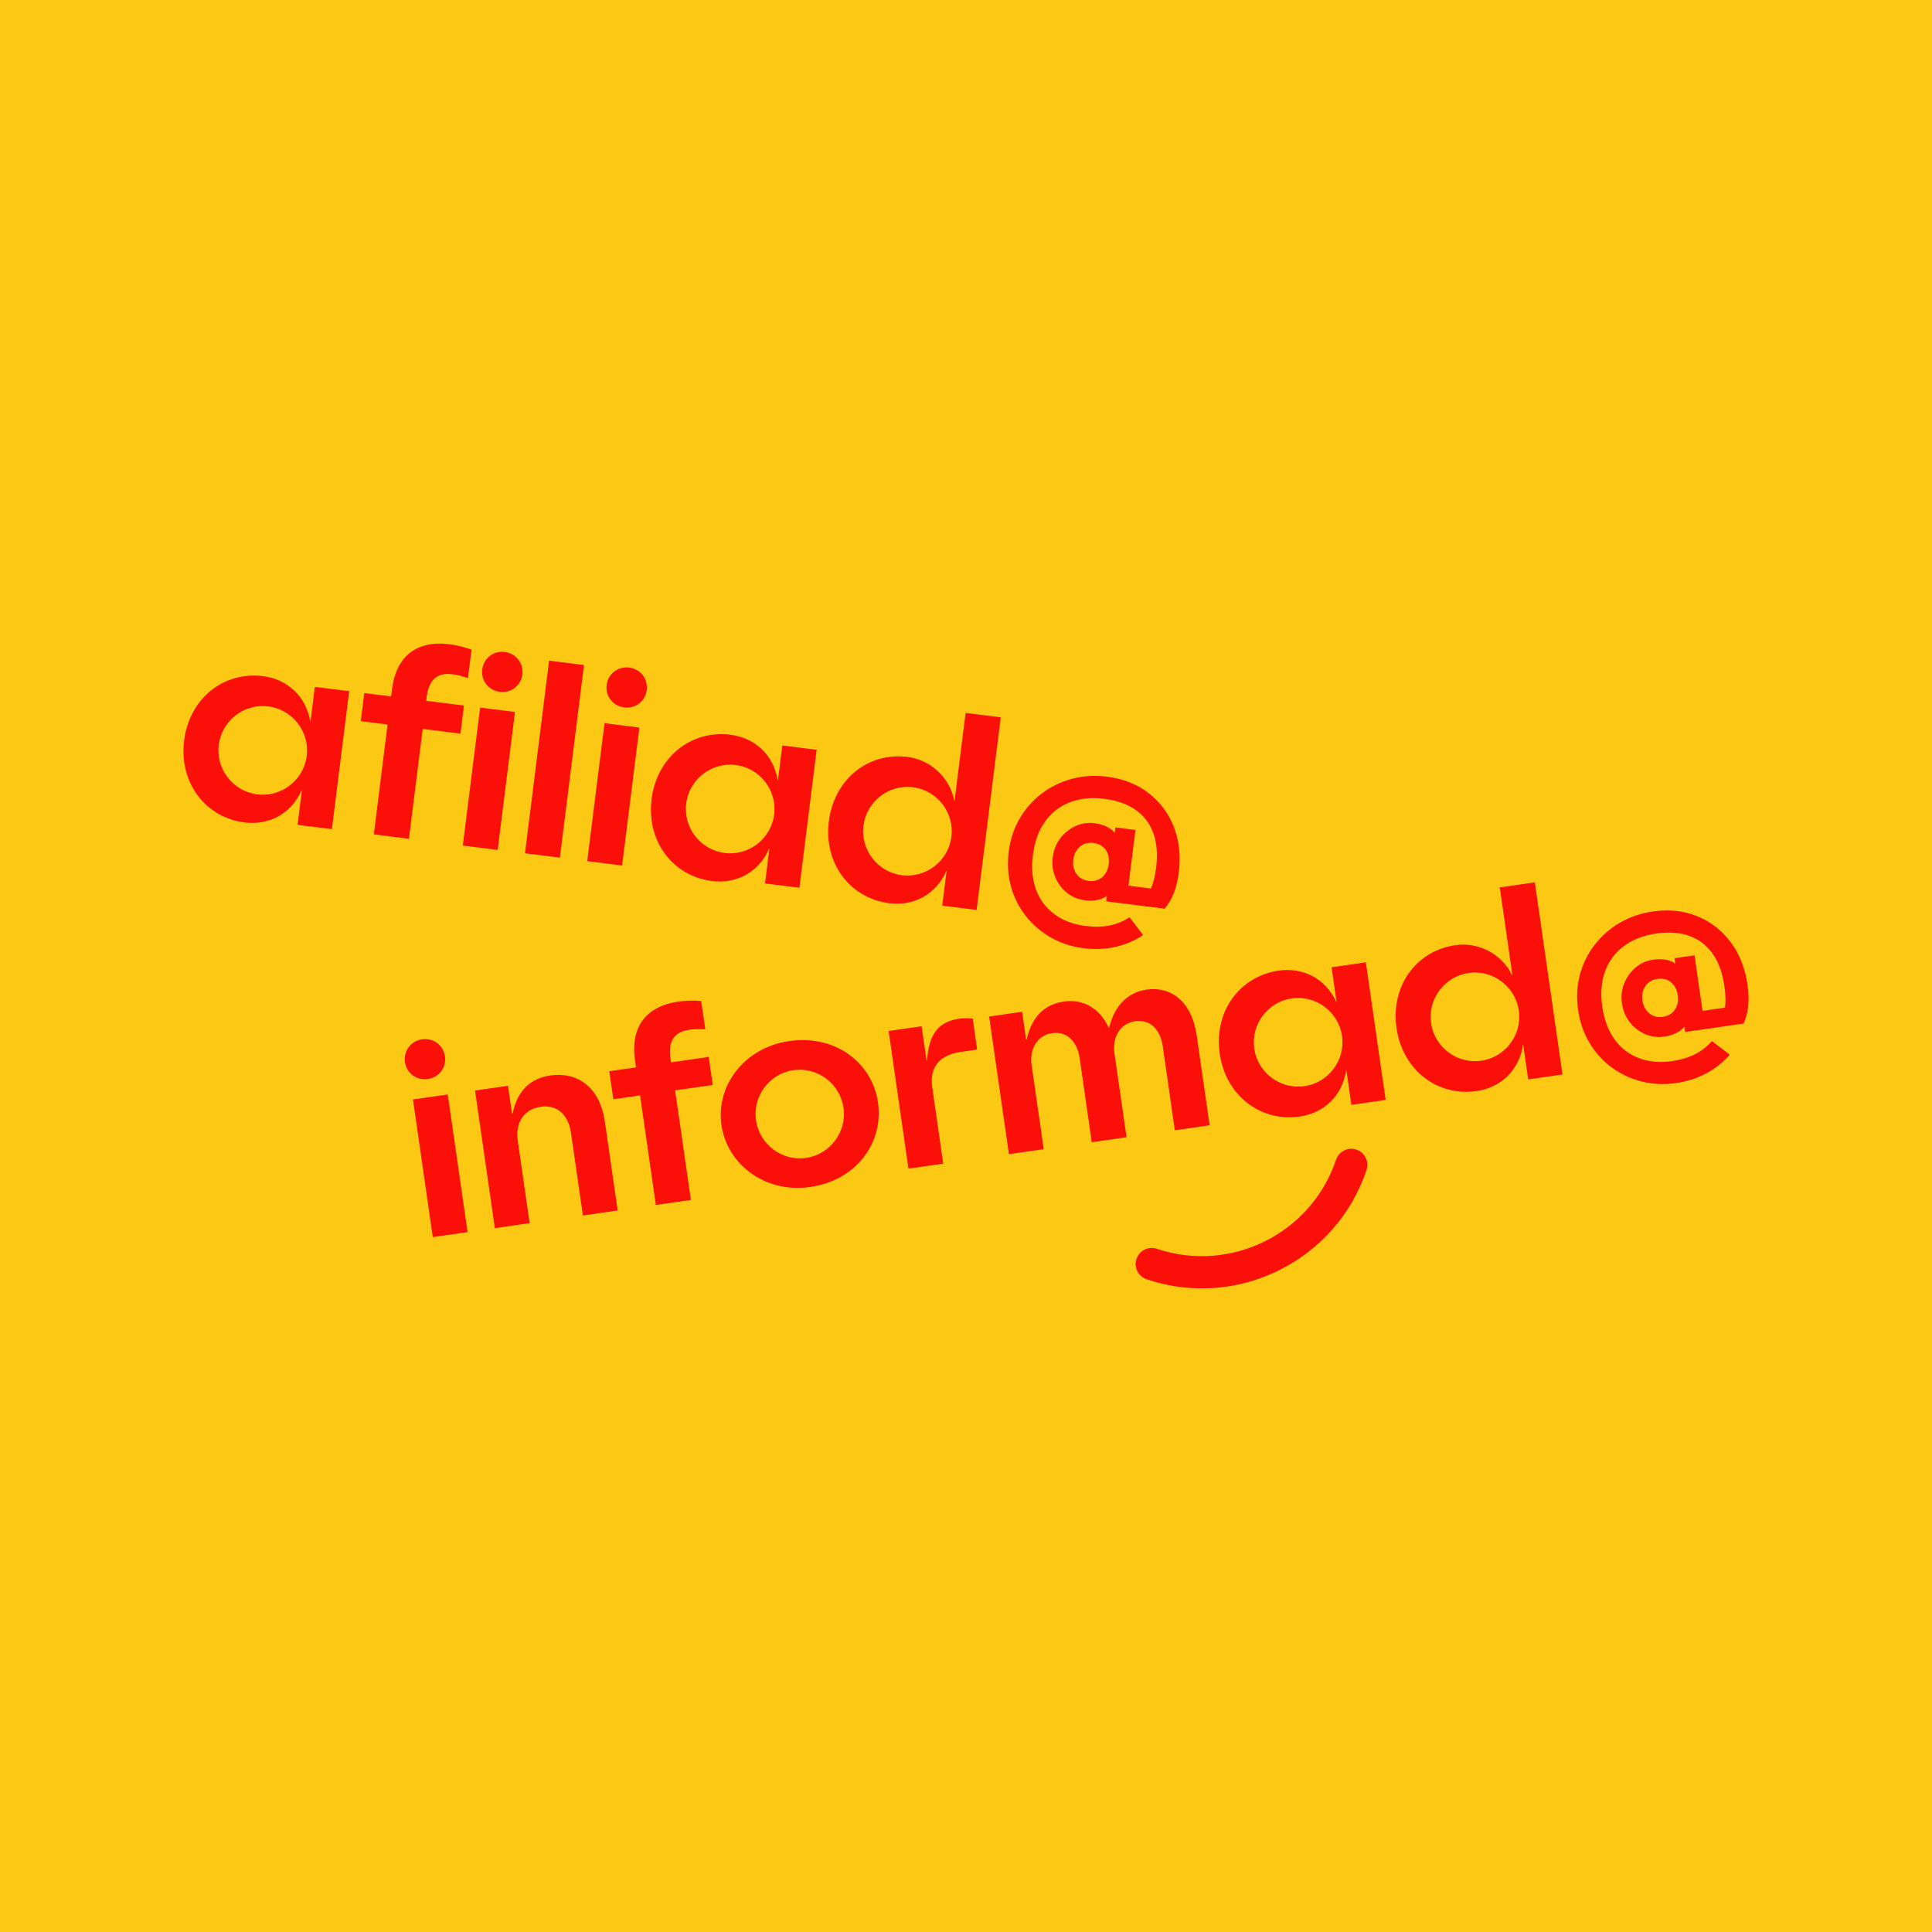 <?xml version="1.0" encoding="UTF-8"?>
<svg xmlns="http://www.w3.org/2000/svg" id="Capa_2" data-name="Capa 2" viewBox="0 0 1200 1200">
  <defs>
    <style>
      .cls-1 {
        fill: #fb0f09;
      }

      .cls-2 {
        fill: #fbc814;
      }
    </style>
  </defs>
  <g id="Capa_1-2" data-name="Capa 1">
    <g>
      <rect class="cls-2" width="1200" height="1200"></rect>
      <g>
        <path class="cls-1" d="M262.16,645.54c6.94-1,13.19,3.53,14.21,10.63,1,6.94-3.72,13.05-10.65,14.04-6.93,1-13.18-3.54-14.18-10.47-1.02-7.1,3.7-13.2,10.63-14.2M256.5,682.9l21.61-3.11,12.31,85.48-21.61,3.11-12.31-85.47Z"></path>
        <path class="cls-1" d="M295.05,677.35l20.48-2.95,2.51,17.42.32-.05c3.19-15.6,12.28-22.18,23.57-23.8,15.96-2.3,30.56,6.47,33.77,28.72l7.94,55.15-21.61,3.11-7.38-51.29c-1.46-10.16-7.67-17.82-18.8-16.23-11.29,1.63-15.73,10.83-14.27,20.99l7.38,51.29-21.61,3.11-12.31-85.47Z"></path>
        <path class="cls-1" d="M428.05,639.61c-10.32,1.49-12.96,8.29-11.59,17.8l.35,2.42,23.39-3.37,2.51,17.42-23.39,3.36,9.8,68.06-21.77,3.13-9.8-68.06-16.61,2.39-2.51-17.42,16.61-2.39-.65-4.52c-2.65-18.39,4.78-33.12,27.04-36.32,4.35-.63,9.1-.82,14.1-.38l2.53,17.57c-4.31-.2-7.58-.06-10,.29"></path>
        <path class="cls-1" d="M448.09,698.78c-3.53-24.52,14.31-48.15,42.04-52.15,29.03-4.18,51.68,13.63,55.21,38.15,3.55,24.68-13.13,48.31-42.16,52.49-27.74,3.99-51.54-13.82-55.09-38.49M500.58,719.21c15-2.16,25.49-16.18,23.33-31.18-2.16-15-16.18-25.49-31.18-23.33-14.84,2.13-25.33,16.15-23.17,31.16,2.16,15,16.18,25.49,31.02,23.36"></path>
        <path class="cls-1" d="M551.95,640.37l20.48-2.95,3.06,21.29.32-.04c1.09-16.45,7.08-24.06,19.81-25.9,3.55-.51,6.04-.37,8.55-.08l2.76,19.19-10.32,1.49c-15.32,2.21-19.02,11.96-17.65,21.47l6.89,47.9-21.61,3.11-12.3-85.47Z"></path>
        <path class="cls-1" d="M614.36,631.39l20.48-2.95,2.48,17.26.32-.05c3.53-15.49,12.31-22.02,23.27-23.6,11.29-1.62,22.1,3.73,27.69,16.26l.32-.05c3.51-14.49,12.3-22.02,23.27-23.6,14.68-2.11,27.98,6.84,31.12,28.61l8.01,55.64-21.61,3.11-7.52-52.25c-1.32-9.19-7.05-16.93-17.05-15.49-10,1.44-14.27,10.61-12.95,19.81l7.52,52.25-21.61,3.11-7.52-52.25c-1.32-9.19-7.05-16.93-17.05-15.49-10,1.44-14.11,10.59-12.79,19.79l7.52,52.25-21.61,3.11-12.3-85.48Z"></path>
        <path class="cls-1" d="M757.58,654.4c-3.71-25.81,12.02-47.99,36.7-51.54,15-2.16,29.02,4.88,35.71,19.39l.16-.02-3.09-21.45,21.29-3.06,12.3,85.47-21.29,3.06-3.09-21.45-.16.02c-2.33,15.81-13.8,26.51-28.8,28.67-24.68,3.55-46.03-13.29-49.74-39.1M810.21,674.64c15-2.16,25.49-16.18,23.34-31.18-2.16-15-16.18-25.49-31.18-23.34-15,2.16-25.49,16.18-23.33,31.18,2.16,15,16.18,25.49,31.18,23.34"></path>
        <path class="cls-1" d="M867.41,638.59c-3.71-25.81,11.86-47.97,36.54-51.52,15-2.16,29.18,6.01,35.27,18.63l.16-.02-2-13.87-5.85-40.64,21.77-3.14,17.18,119.34-21.29,3.06-3.09-21.45-.16.02c-2.33,15.81-13.8,26.51-28.8,28.67-24.68,3.55-46.03-13.29-49.74-39.09M920.03,658.84c15-2.16,25.49-16.18,23.34-31.18-2.16-15-16.18-25.49-31.18-23.34-15,2.16-25.49,16.18-23.34,31.18,2.16,15,16.18,25.49,31.18,23.33"></path>
        <path class="cls-1" d="M1085.42,611.66c-1.49-10.32-4.98-19.15-10.48-26.48-5.5-7.33-12.42-12.7-20.76-16.1-8.34-3.41-17.56-4.39-27.66-2.93-7.53,1.08-14.38,3.44-20.55,7.07-6.17,3.64-11.38,8.22-15.63,13.77-4.25,5.55-7.28,11.75-9.09,18.59-1.81,6.84-2.17,14.08-1.07,21.72,1.08,7.53,3.43,14.32,7.05,20.39,3.61,6.06,8.19,11.14,13.71,15.23,5.53,4.09,11.71,7.01,18.55,8.77,6.84,1.76,13.97,2.1,21.38,1.04,6.88-.99,13.15-2.99,18.81-6,5.66-3.01,10.56-6.9,14.7-11.66l-11.09-8.45c-2.92,3.38-6.42,6.11-10.51,8.18-4.09,2.07-8.83,3.49-14.2,4.27-7.63,1.1-14.53.47-20.68-1.88-6.16-2.35-11.19-6.24-15.09-11.66-3.91-5.42-6.44-12.16-7.6-20.22-1.19-8.28-.63-15.6,1.69-21.97,2.32-6.37,6.21-11.59,11.65-15.67,5.45-4.08,12.2-6.7,20.27-7.86,7.84-1.13,14.72-.61,20.63,1.56,5.91,2.17,10.69,5.87,14.36,11.1,3.66,5.24,6.08,11.94,7.25,20.11.5,3.44.71,6.62.64,9.54-.03,1.29-.14,2.53-.28,3.75l-13.95,2.01-4.97-34.51-12.42,1.79.49,3.38c-.29-.19-.52-.44-.83-.61-3.52-1.96-7.86-2.57-13.02-1.83-4.09.59-7.7,2.21-10.83,4.85-3.13,2.65-5.49,5.92-7.06,9.82-1.58,3.9-2.04,8.11-1.39,12.63.63,4.41,2.26,8.26,4.87,11.57,2.62,3.3,5.79,5.75,9.54,7.35,3.74,1.6,7.65,2.11,11.74,1.52,5.26-.76,9.28-2.6,12.04-5.52.22-.23.35-.51.55-.75l.49,3.4,12.42-1.79h0s23.87-3.44,23.87-3.44c1.58-3.52,2.55-7.25,2.91-11.2.36-3.95.21-8.23-.45-12.86ZM1040.32,627.12c-1.67,2.49-4.18,3.97-7.51,4.45-3.23.46-6.02-.26-8.38-2.17-2.36-1.91-3.79-4.58-4.28-8.03-.5-3.44.12-6.41,1.85-8.91,1.72-2.5,4.2-3.98,7.43-4.44,3.33-.48,6.15.21,8.45,2.08,2.3,1.87,3.7,4.57,4.21,8.12.5,3.45-.09,6.41-1.76,8.9Z"></path>
        <path class="cls-1" d="M114.35,459.96c3.24-25.87,24.29-43.1,49.02-40,15.03,1.89,26.69,12.38,29.32,28.15l.16.02,2.7-21.5,21.34,2.68-10.74,85.69-21.34-2.67,2.7-21.5-.16-.02c-6.43,14.63-20.32,21.92-35.35,20.03-24.74-3.1-40.88-25-37.63-50.86M159.75,493.4c15.03,1.89,28.86-8.86,30.75-23.9,1.89-15.03-8.86-28.86-23.89-30.75-15.04-1.89-28.86,8.86-30.75,23.9-1.89,15.04,8.86,28.86,23.9,30.75"></path>
        <path class="cls-1" d="M280.93,418.77c-10.35-1.29-14.69,4.56-15.89,14.1l-.3,2.42,23.44,2.94-2.19,17.46-23.44-2.94-8.55,68.23-21.82-2.73,8.55-68.23-16.65-2.09,2.19-17.46,16.65,2.09.57-4.53c2.31-18.43,13.37-30.67,35.68-27.88,4.36.55,8.99,1.62,13.7,3.36l-2.21,17.62c-4.1-1.34-7.3-2.07-9.72-2.37"></path>
        <path class="cls-1" d="M298.2,439.49l21.66,2.72-10.74,85.69-21.66-2.72,10.74-85.69ZM313.53,404.96c6.95.87,11.78,6.9,10.89,14.01-.87,6.95-7.04,11.6-13.99,10.72-6.95-.87-11.78-6.9-10.91-13.85.89-7.11,7.05-11.76,14.01-10.89"></path>
        <rect class="cls-1" x="284.14" y="460.64" width="120.57" height="21.83" transform="translate(-166.31 754.66) rotate(-82.86)"></rect>
        <path class="cls-1" d="M375.47,449.18l21.66,2.72-10.74,85.69-21.66-2.72,10.74-85.69ZM390.8,414.64c6.95.87,11.78,6.9,10.89,14.01-.87,6.95-7.04,11.6-13.99,10.73-6.95-.87-11.78-6.9-10.91-13.85.89-7.11,7.05-11.76,14.01-10.89"></path>
        <path class="cls-1" d="M404.7,496.36c3.24-25.87,24.29-43.1,49.02-40,15.03,1.89,26.69,12.38,29.32,28.14l.16.02,2.7-21.5,21.34,2.68-10.74,85.69-21.34-2.67,2.7-21.5-.16-.02c-6.43,14.63-20.32,21.92-35.35,20.04-24.74-3.1-40.88-25-37.63-50.86M450.1,529.8c15.03,1.89,28.86-8.86,30.75-23.9,1.89-15.03-8.86-28.86-23.89-30.75-15.04-1.89-28.86,8.86-30.75,23.9-1.89,15.04,8.86,28.86,23.9,30.75"></path>
        <path class="cls-1" d="M514.79,510.16c3.24-25.87,24.12-43.12,48.86-40.02,15.03,1.89,26.55,13.51,29.09,27.29l.16.02,1.74-13.9,5.11-40.74,21.83,2.73-15,119.64-21.34-2.68,2.7-21.5-.16-.02c-6.43,14.63-20.32,21.92-35.35,20.04-24.74-3.1-40.88-25-37.63-50.86M560.19,543.6c15.04,1.89,28.87-8.86,30.75-23.9,1.88-15.03-8.86-28.86-23.9-30.75-15.03-1.89-28.86,8.86-30.75,23.9-1.88,15.04,8.86,28.86,23.9,30.75"></path>
        <path class="cls-1" d="M729.06,513.54c-3.36-8.52-8.62-15.53-15.76-21.02-7.14-5.49-15.77-8.87-25.9-10.14-7.55-.95-14.77-.48-21.68,1.39-6.91,1.87-13.15,4.92-18.72,9.15-5.57,4.23-10.13,9.4-13.69,15.52-3.56,6.12-5.82,13.01-6.78,20.66-.95,7.55-.48,14.72,1.4,21.52,1.88,6.8,4.95,12.91,9.2,18.31,4.24,5.4,9.44,9.86,15.56,13.36,6.13,3.5,12.91,5.72,20.35,6.66,6.9.86,13.47.59,19.73-.81,6.25-1.41,12-3.86,17.26-7.36l-8.46-11.08c-3.71,2.49-7.81,4.19-12.3,5.11-4.49.91-9.43,1.03-14.82.36-7.65-.96-14.14-3.39-19.45-7.28-5.31-3.9-9.14-8.97-11.48-15.24-2.33-6.25-3-13.43-1.98-21.51,1.04-8.3,3.52-15.21,7.45-20.74,3.92-5.53,9.05-9.54,15.38-12.03,6.33-2.49,13.54-3.23,21.62-2.21,7.87.98,14.36,3.31,19.49,6.96,5.13,3.65,8.76,8.49,10.91,14.5,2.15,6.02,2.71,13.12,1.68,21.31-.43,3.45-1.07,6.57-1.91,9.37-.37,1.24-.81,2.4-1.26,3.54l-13.99-1.75,4.34-34.6-12.45-1.56-.42,3.39c-.22-.26-.38-.56-.63-.81-2.88-2.82-6.9-4.56-12.08-5.21-4.1-.51-8,.09-11.72,1.82-3.72,1.72-6.85,4.26-9.41,7.6-2.55,3.35-4.11,7.29-4.68,11.81-.55,4.42,0,8.57,1.64,12.44,1.65,3.87,4.07,7.07,7.25,9.61,3.19,2.53,6.82,4.06,10.92,4.57,5.28.66,9.64-.05,13.08-2.14.27-.16.47-.4.73-.58l-.43,3.41,5.82.73h0l30.55,3.83c2.45-2.97,4.38-6.32,5.77-10.03,1.39-3.71,2.38-7.88,2.97-12.52,1.29-10.35.26-19.78-3.1-28.3ZM684.58,544.83c-2.27,1.96-5.08,2.73-8.42,2.31-3.23-.4-5.73-1.84-7.51-4.3-1.77-2.47-2.44-5.42-2.01-8.87.43-3.45,1.81-6.15,4.13-8.1,2.32-1.95,5.1-2.72,8.34-2.32,3.34.42,5.87,1.83,7.6,4.24,1.72,2.41,2.36,5.39,1.92,8.94-.43,3.45-1.78,6.16-4.05,8.12Z"></path>
        <path class="cls-1" d="M746.64,800.24c-11.56,0-23.18-1.88-34.46-5.68-5.23-1.75-8.04-7.42-6.28-12.64,1.75-5.22,7.41-8.05,12.64-6.28,45.93,15.43,95.87-9.37,111.31-55.31,1.75-5.22,7.41-8.05,12.64-6.28,5.22,1.75,8.04,7.42,6.28,12.64-9.18,27.31-28.44,49.4-54.24,62.22-15.14,7.52-31.47,11.32-47.89,11.32"></path>
      </g>
    </g>
  </g>
</svg>
